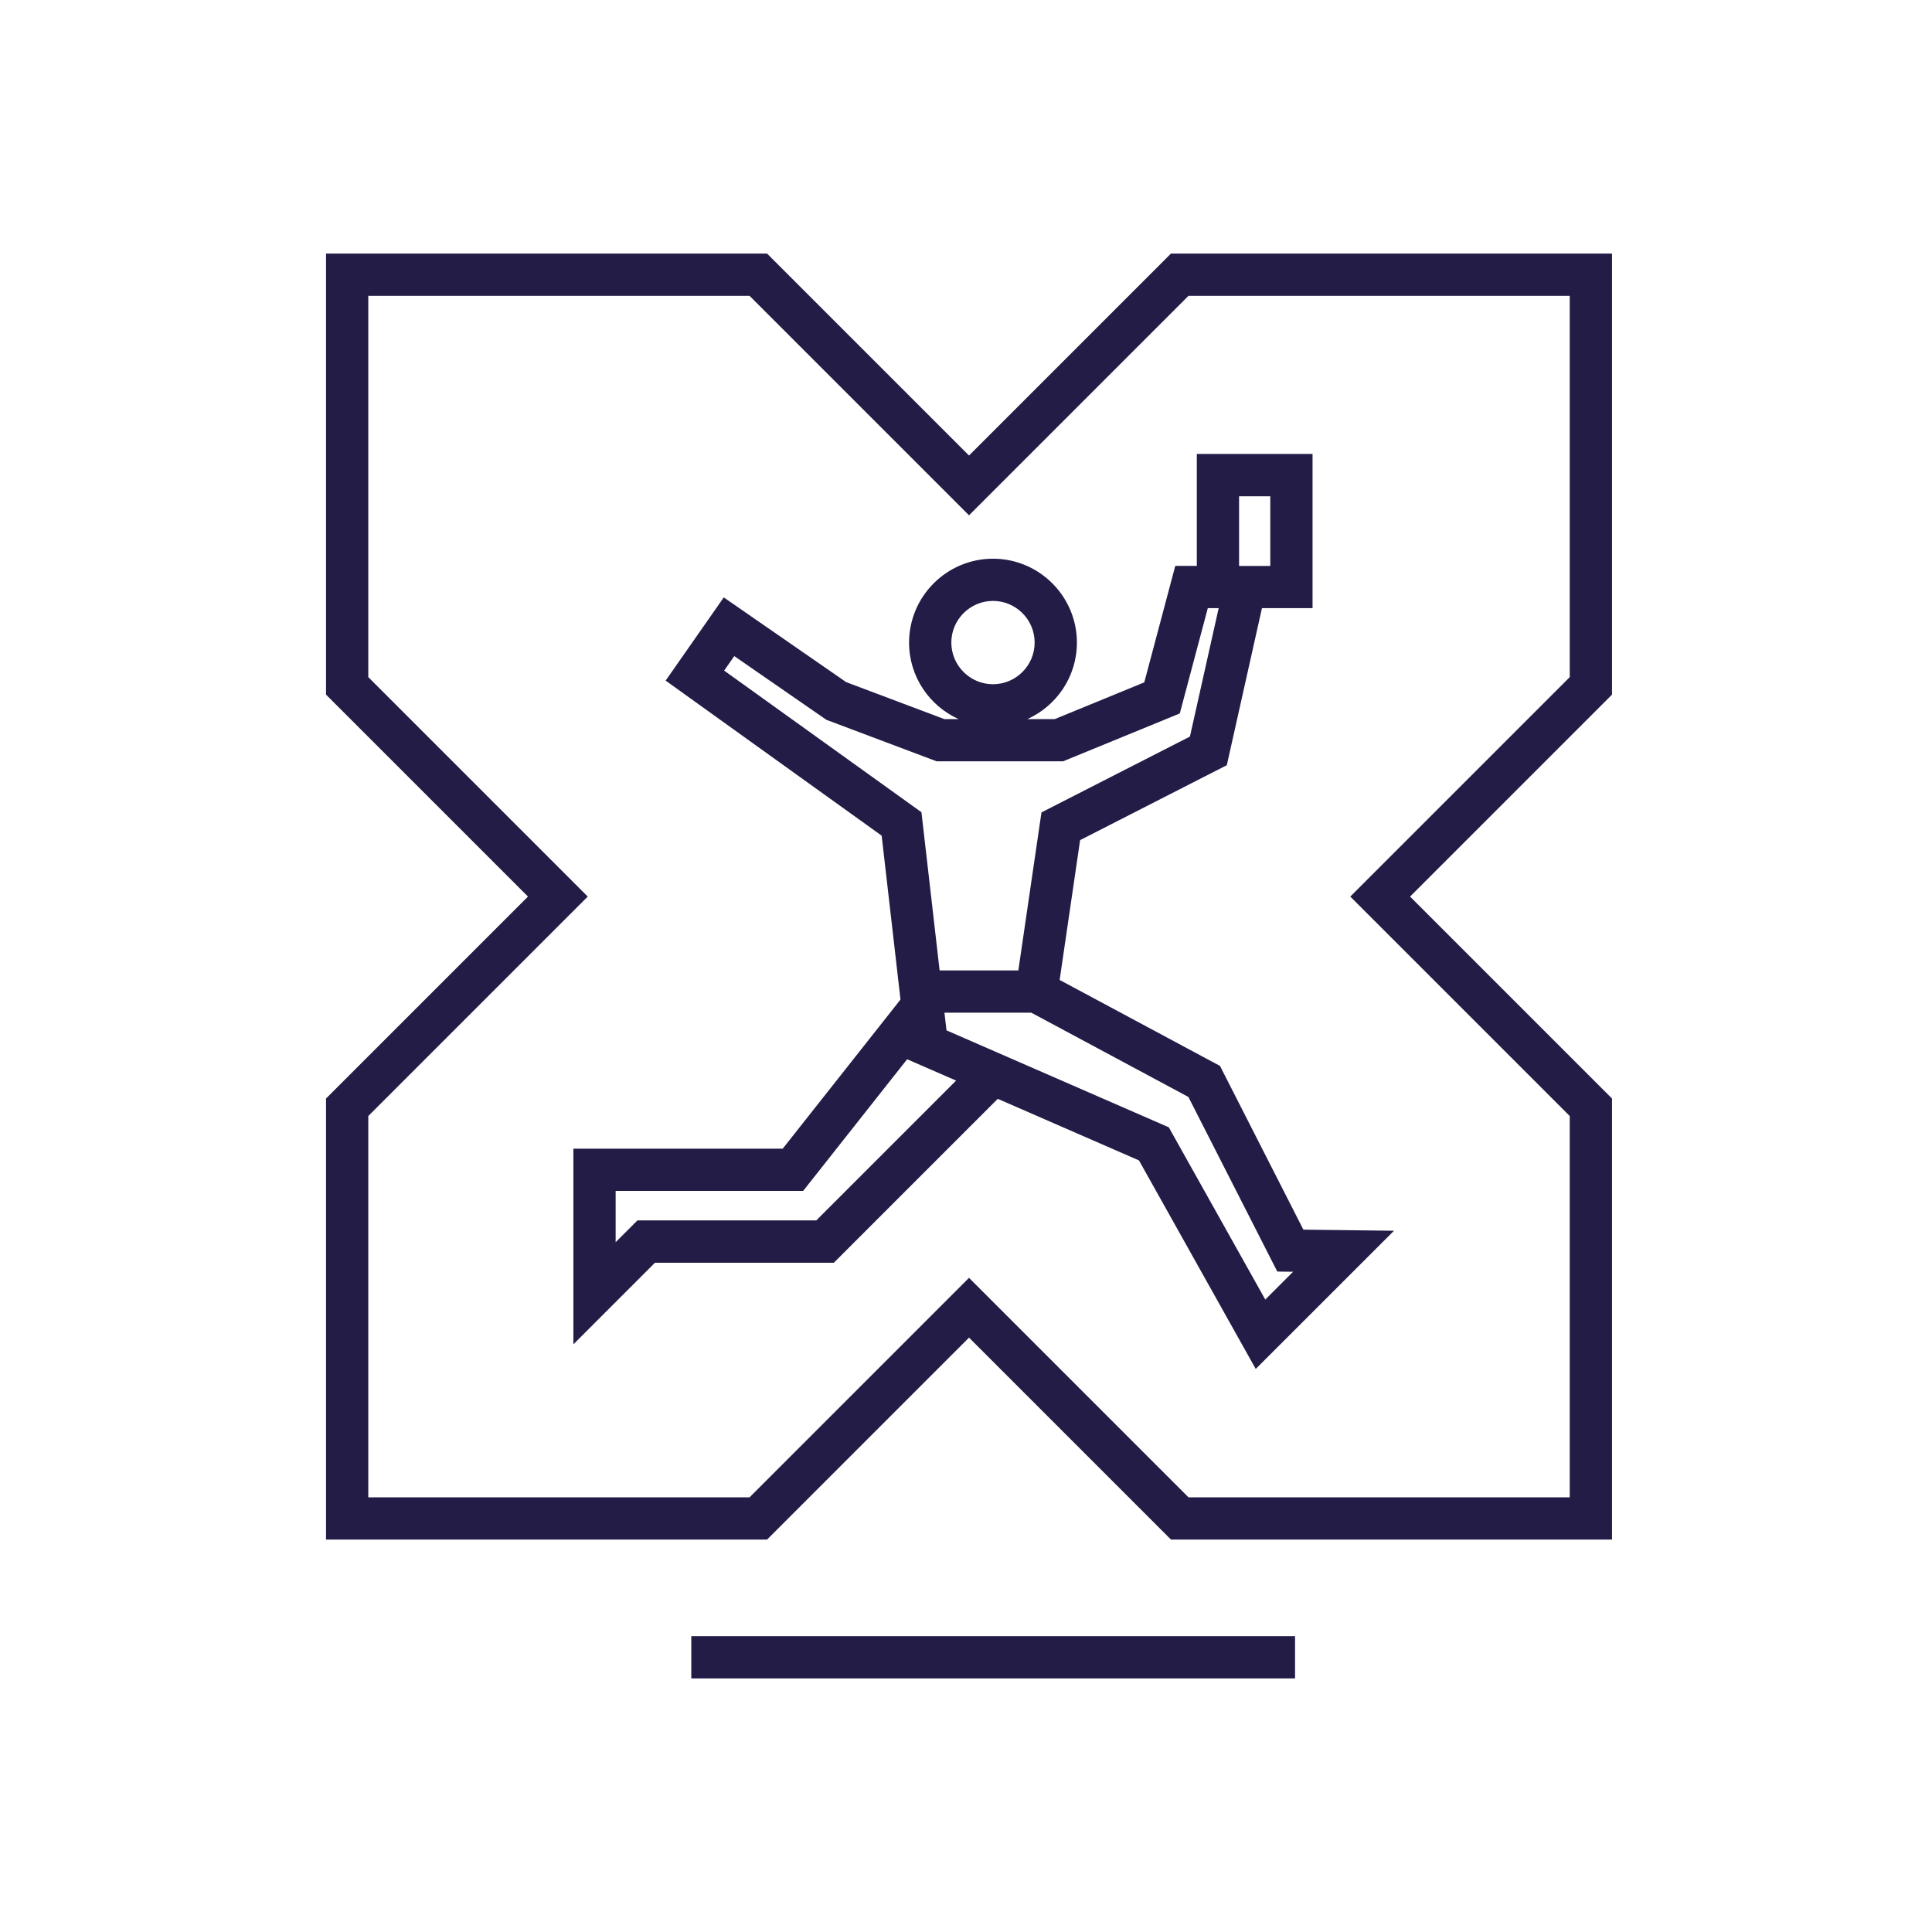 <svg width="320" height="320" viewBox="0 0 320 320" fill="none" xmlns="http://www.w3.org/2000/svg">
<path d="M267 42H193.95L160.5 75.45L127.05 42H54V115.05L87.45 148.5L54 181.95V255H127.05L160.5 221.55L193.95 255H267V181.95L233.55 148.5L267 115.05V42ZM260 112.15L223.65 148.5L260 184.85V248H196.85L160.5 211.65L124.15 248H61V184.85L97.35 148.5L61 112.15V49H124.15L160.5 85.35L196.85 49H260V112.15Z" fill="#221C46"/>
<path d="M214.5 271H114.5V278H214.5V271Z" fill="#221C46"/>
<path d="M194.66 93.74L189.53 113.02L174.69 119.11H170.15C174.99 116.93 178.37 112.08 178.37 106.44C178.37 98.77 172.13 92.54 164.47 92.54C156.81 92.54 150.57 98.78 150.57 106.44C150.57 112.08 153.95 116.94 158.79 119.11H156.42L140.15 112.98L119.88 98.95L110.25 112.73L146.03 138.41L149.15 165.56L129.64 190.26H94.97V222.66L108.48 209.15H138.11L165.26 182L188.65 192.2L207.99 226.74L230.89 203.85L215.88 203.67L202.07 176.55L175.51 162.31L178.9 139.15L203.2 126.74L209.02 100.73H217.4V75.19H198.23V93.73H194.66V93.74ZM164.47 99.53C168.28 99.53 171.37 102.63 171.37 106.43C171.37 110.23 168.27 113.33 164.47 113.33C160.67 113.33 157.57 110.23 157.57 106.43C157.57 102.63 160.67 99.53 164.47 99.53ZM135.21 202.14H105.58L101.97 205.75V197.25H133.03L150.28 175.41V175.46L158.36 178.98L135.21 202.13V202.14ZM196.83 181.68L211.56 210.61L214.18 210.64L209.57 215.25L193.59 186.72L156.77 170.66L156.43 167.73H170.81L196.82 181.68H196.83ZM197.09 122L172.5 134.56L168.67 160.73H155.63L152.62 134.53L119.94 111.07L121.62 108.67L136.87 119.22L155.14 126.1H176.07L195.41 118.17L200.05 100.73H201.85L197.09 122ZM205.23 82.2H210.4V93.74H205.23V82.2Z" fill="#221C46"/>
</svg>

